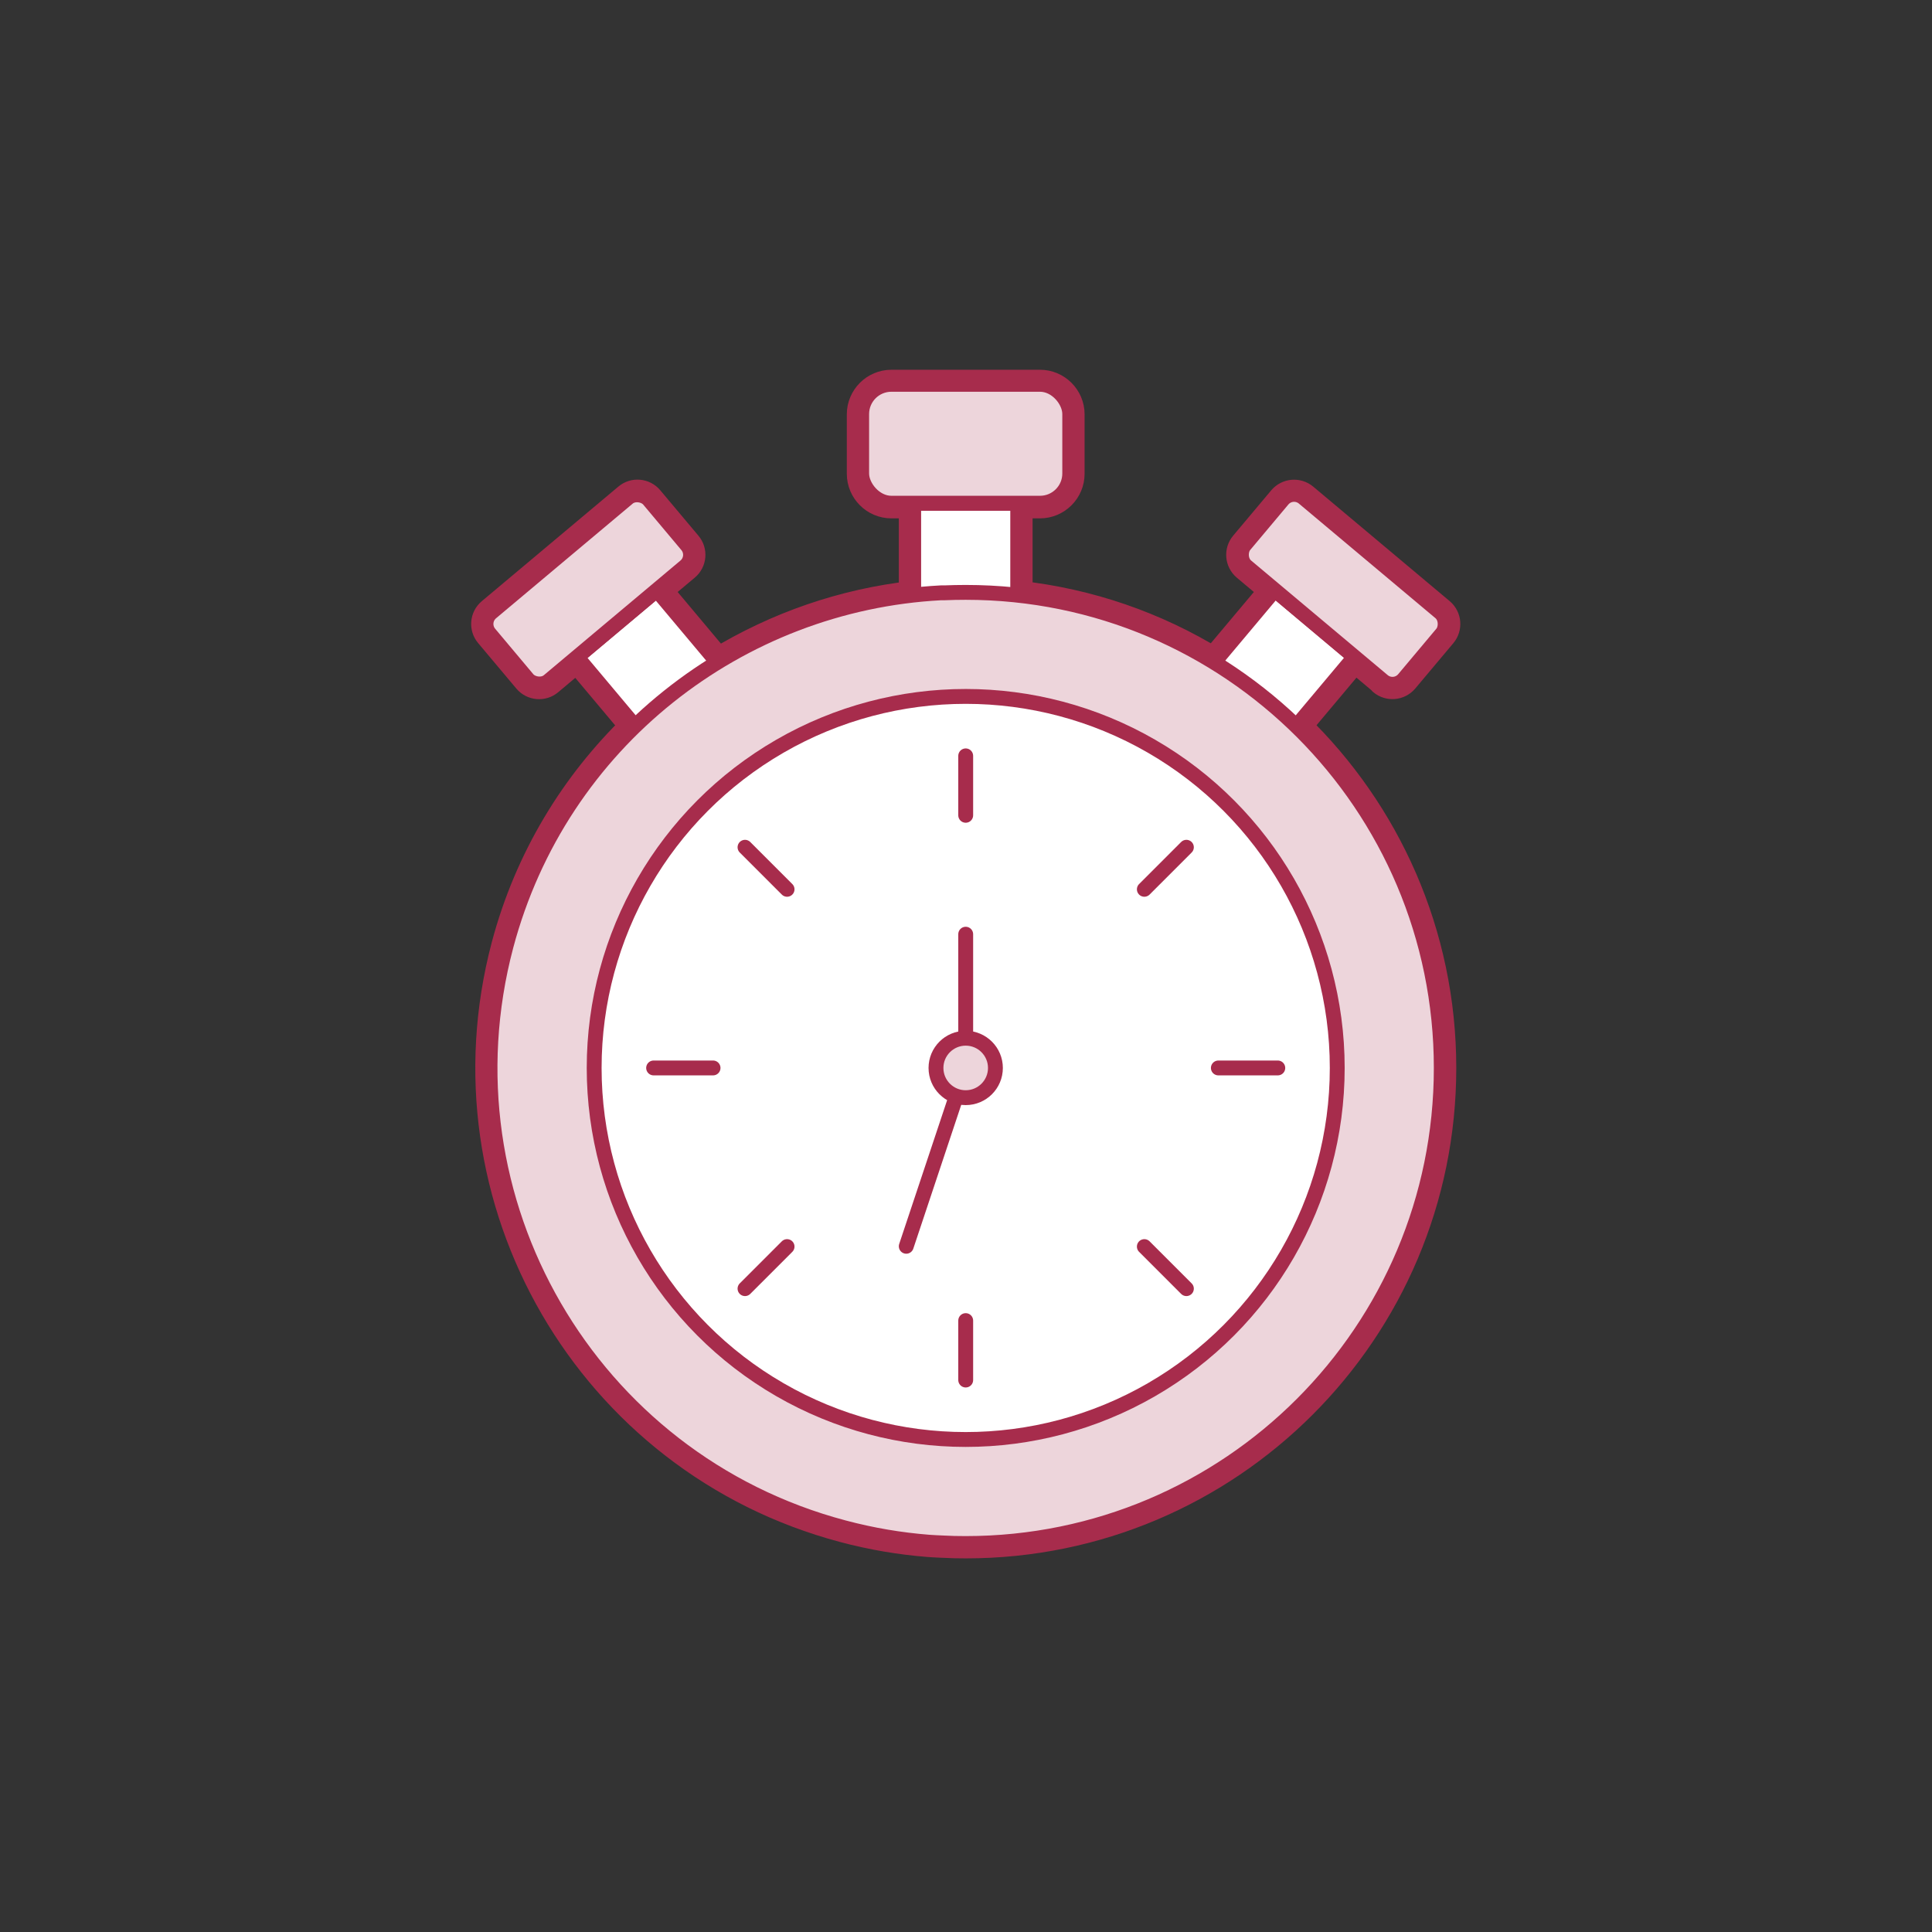<?xml version="1.0" encoding="UTF-8"?>
<svg id="Calque_2" data-name="Calque 2" xmlns="http://www.w3.org/2000/svg" viewBox="0 0 130 130">
  <rect x="0" y="0" width="130" height="130" fill="#333333" stroke="none"/>
  <defs>
    <style>
      .cls-1 {
        stroke-width: 2px;
      }

      .cls-1, .cls-2 {
        fill: none;
      }

      .cls-1, .cls-2, .cls-3, .cls-4 {
        stroke: #a72c4c;
        stroke-linecap: round;
        stroke-linejoin: round;
      }

      .cls-3 {
        fill: #edd5db;
      }

      .cls-5 {
        fill: #9adb34;
        opacity: 0;
      }

      .cls-4 {
        fill: #fff;
      }
    </style>
  </defs>
  <g id="Services">
    <g id="chronometer">
      <rect class="cls-5" width="130" height="130" rx="10" ry="10"/>
      <path class="cls-1" d="M93.05,45.81c.42.35,1.05.3,1.41-.12l2.57-3.06c.35-.42.3-1.05-.12-1.41l-9.19-7.71c-.42-.35-1.05-.3-1.41.12l-2.57,3.06c-.35.42-.3,1.05.12,1.41l4.6,3.86-2.68-2.25-4.09,4.87c-3.92-2.41-8.41-3.99-13.21-4.51v-6.19h1.5c1.1,0,2-.9,2-2v-4c0-1.1-.9-2-2-2h-10c-1.1,0-2,.9-2,2v4c0,1.1.9,2,2,2h1.5v6.2c-4.72.52-9.21,2.09-13.19,4.52l-4.1-4.89,1.92-1.61c.42-.35.48-.99.12-1.41l-2.57-3.06c-.35-.42-.99-.48-1.41-.12l-9.19,7.71c-.42.35-.48.99-.12,1.41l2.57,3.06c.35.42.99.48,1.41.12l2.38-2-.47.39,3.92,4.67c-4.05,3.91-7.14,8.94-8.69,14.78-4.53,17.08,5.64,34.6,22.72,39.14,1.91.51,3.82.83,5.72.98.31.02.62.04.93.05.52.03,1.04.04,1.56.04,17.67,0,32-14.33,32-32,0-9.03-3.75-17.18-9.76-23l3.92-4.67,1.92,1.61Z"/>
      <g>
        <path class="cls-4" d="M85.78,39.7l5.36,4.5-6.43,7.66-5.36-4.5,6.43-7.66Z"/>
        <path class="cls-4" d="M38.83,44.21l5.36-4.5,6.43,7.66-5.36,4.5-6.43-7.66Z"/>
        <path class="cls-4" d="M61.48,33.86h7v10h-7v-10Z"/>
        <path class="cls-3" d="M96.98,71.86c0,17.67-14.32,32-32,32-.52,0-1.04-.01-1.56-.04-.31-.01-.62-.03-.93-.05-1.9-.15-3.81-.47-5.72-.98-17.08-4.53-27.25-22.05-22.72-39.14,3.66-13.77,15.75-23.05,29.26-23.76.06,0,.14,0,.23,0,.48-.02.96-.03,1.44-.03,17.67,0,32,14.33,32,32Z"/>
        <circle class="cls-4" cx="64.98" cy="71.86" r="25"/>
        <line class="cls-2" x1="43.98" y1="71.86" x2="47.98" y2="71.86"/>
        <line class="cls-2" x1="81.98" y1="71.86" x2="85.98" y2="71.86"/>
        <line class="cls-2" x1="64.98" y1="54.86" x2="64.98" y2="50.86"/>
        <line class="cls-2" x1="64.98" y1="92.86" x2="64.98" y2="88.86"/>
        <line class="cls-2" x1="60.98" y1="83.86" x2="64.98" y2="71.86"/>
        <line class="cls-2" x1="64.98" y1="71.86" x2="64.98" y2="62.86"/>
        <circle class="cls-3" cx="64.98" cy="71.86" r="2"/>
        <rect class="cls-3" x="57.98" y="25.86" width="14" height="8" rx="2" ry="2"/>
        <rect class="cls-3" x="32.58" y="36.66" width="14" height="6" rx="1" ry="1" transform="translate(-16.23 34.72) rotate(-40)"/>
        <rect class="cls-3" x="83.39" y="36.65" width="14" height="6" rx="1" ry="1" transform="translate(46.63 -48.82) rotate(40)"/>
      </g>
      <line class="cls-2" x1="52.96" y1="59.84" x2="50.13" y2="57.01"/>
      <line class="cls-2" x1="79.83" y1="86.71" x2="77" y2="83.88"/>
      <line class="cls-2" x1="77" y1="59.84" x2="79.83" y2="57.01"/>
      <line class="cls-2" x1="50.13" y1="86.71" x2="52.96" y2="83.88"/>
    </g>
  </g>
</svg>